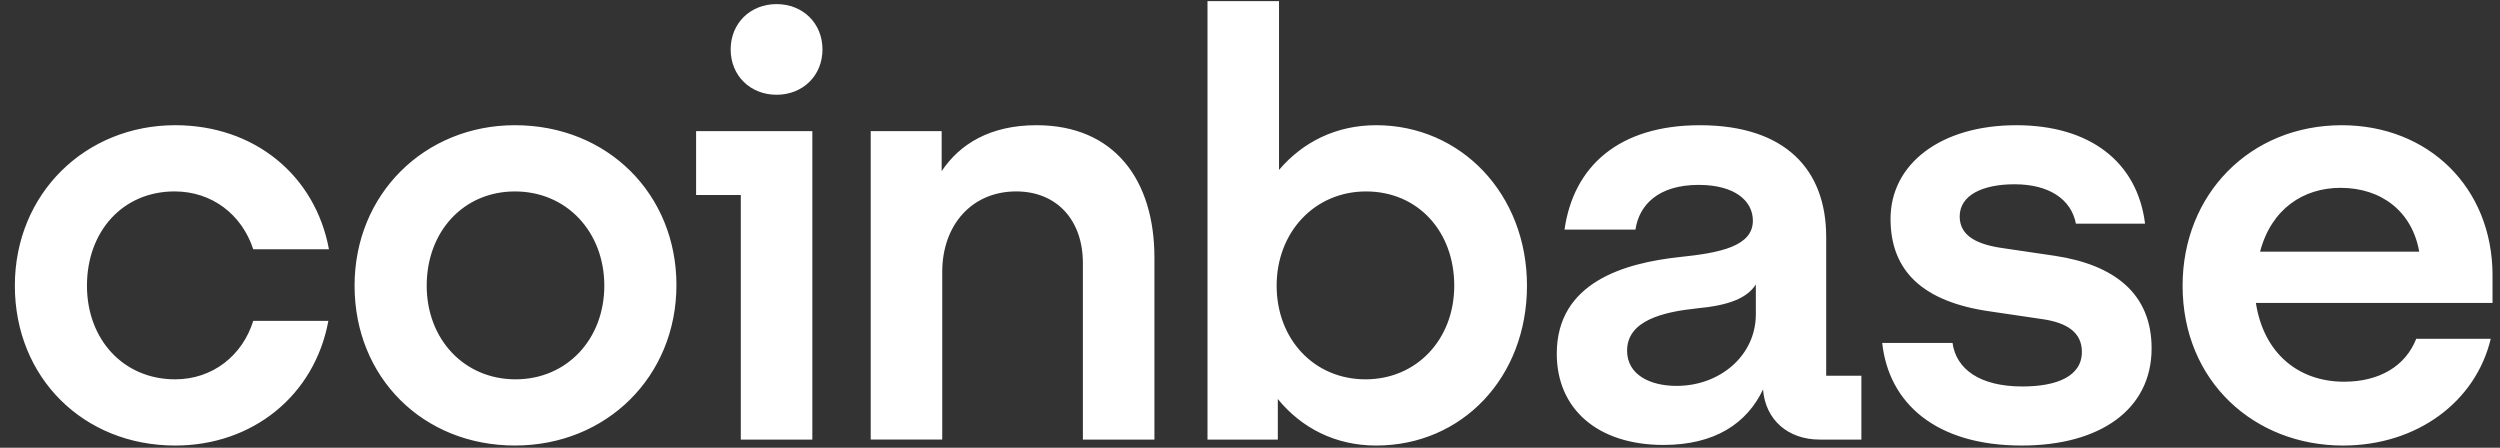 <svg width="134" height="24" viewBox="0 0 134 24" fill="none" xmlns="http://www.w3.org/2000/svg">
<rect x="0" y="0" width="134" height="24" fill="#333333" stroke="none"/>
<path d="M27.599 6.711C22.775 6.711 19.005 10.388 19.005 15.311C19.005 20.234 22.68 23.88 27.599 23.88C32.519 23.88 36.257 20.171 36.257 15.279C36.257 10.419 32.583 6.711 27.599 6.711ZM27.632 20.332C24.884 20.332 22.871 18.189 22.871 15.312C22.871 12.402 24.852 10.261 27.599 10.261C30.379 10.261 32.391 12.435 32.391 15.312C32.391 18.189 30.379 20.332 27.632 20.332ZM37.311 10.452H39.707V23.561H43.541V7.03H37.311V10.452ZM9.357 10.26C11.371 10.26 12.968 11.506 13.574 13.361H17.632C16.897 9.397 13.638 6.711 9.39 6.711C4.566 6.711 0.796 10.388 0.796 15.312C0.796 20.236 4.47 23.881 9.39 23.881C13.543 23.881 16.865 21.195 17.601 17.198H13.574C12.999 19.052 11.402 20.332 9.389 20.332C6.609 20.332 4.661 18.189 4.661 15.312C4.662 12.402 6.579 10.26 9.357 10.26ZM110.15 13.713L107.339 13.298C105.997 13.107 105.039 12.659 105.039 11.603C105.039 10.452 106.285 9.877 107.978 9.877C109.831 9.877 111.013 10.676 111.269 11.987H114.975C114.559 8.662 112.003 6.712 108.074 6.712C104.017 6.712 101.333 8.79 101.333 11.732C101.333 14.545 103.091 16.176 106.636 16.687L109.448 17.102C110.822 17.294 111.589 17.838 111.589 18.861C111.589 20.172 110.247 20.715 108.394 20.715C106.125 20.715 104.847 19.788 104.656 18.382H100.886C101.238 21.611 103.761 23.881 108.361 23.881C112.547 23.881 115.326 21.962 115.326 18.669C115.326 15.727 113.314 14.192 110.15 13.713ZM41.624 0.22C40.219 0.22 39.164 1.243 39.164 2.65C39.164 4.056 40.217 5.079 41.624 5.079C43.03 5.079 44.085 4.056 44.085 2.65C44.085 1.243 43.03 0.22 41.624 0.22ZM97.883 12.69C97.883 9.11 95.711 6.712 91.111 6.712C86.766 6.712 84.338 8.918 83.858 12.308H87.66C87.852 10.997 88.874 9.91 91.047 9.91C92.996 9.91 93.954 10.773 93.954 11.828C93.954 13.203 92.197 13.555 90.024 13.778C87.085 14.098 83.443 15.121 83.443 18.958C83.443 21.932 85.648 23.849 89.162 23.849C91.91 23.849 93.635 22.698 94.498 20.875C94.626 22.506 95.84 23.561 97.533 23.561H99.77V20.14H97.884V12.69H97.883ZM94.113 16.847C94.113 19.053 92.197 20.684 89.864 20.684C88.426 20.684 87.212 20.076 87.212 18.798C87.212 17.168 89.161 16.72 90.95 16.529C92.675 16.369 93.634 15.985 94.113 15.249V16.847ZM73.763 6.711C71.622 6.711 69.833 7.606 68.555 9.108V0.06H64.722V23.561H68.491V21.387C69.769 22.953 71.591 23.881 73.763 23.881C78.363 23.881 81.846 20.236 81.846 15.312C81.846 10.388 78.299 6.711 73.763 6.711ZM73.188 20.332C70.441 20.332 68.428 18.189 68.428 15.312C68.428 12.435 70.472 10.261 73.219 10.261C75.999 10.261 77.948 12.403 77.948 15.312C77.948 18.189 75.936 20.332 73.188 20.332ZM55.553 6.711C53.061 6.711 51.431 7.733 50.473 9.173V7.03H46.67V23.56H50.504V14.576C50.504 12.05 52.101 10.26 54.465 10.26C56.67 10.26 58.043 11.826 58.043 14.097V23.561H61.877V13.81C61.878 9.652 59.738 6.711 55.553 6.711ZM133.6 14.768C133.6 10.037 130.15 6.712 125.517 6.712C120.597 6.712 116.987 10.421 116.987 15.312C116.987 20.46 120.853 23.881 125.581 23.881C129.575 23.881 132.705 21.514 133.504 18.158H129.51C128.935 19.628 127.529 20.46 125.644 20.46C123.183 20.46 121.33 18.925 120.916 16.239H133.599V14.768H133.6ZM121.14 13.489C121.747 11.187 123.472 10.068 125.453 10.068C127.625 10.068 129.287 11.315 129.67 13.489H121.14Z" fill="white"/>
</svg>
